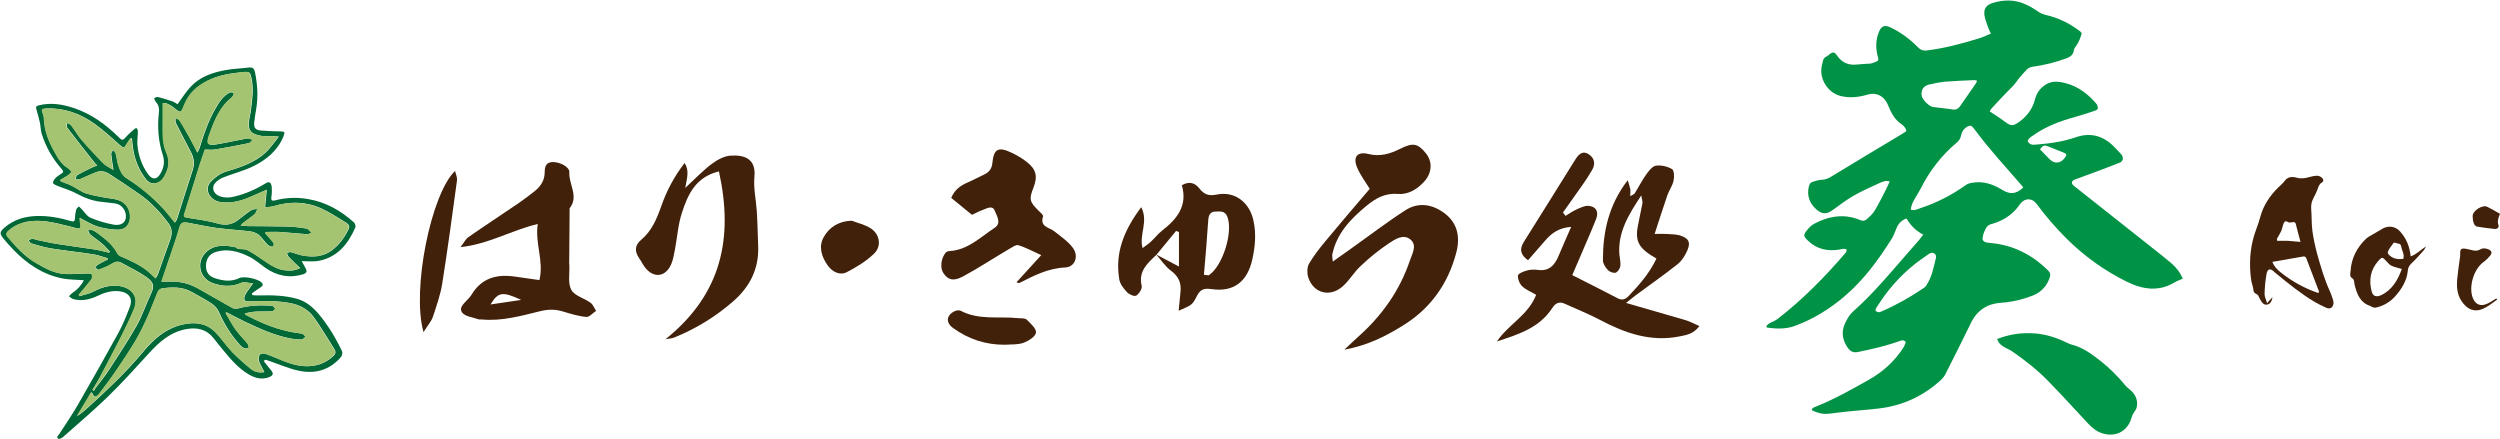 <?xml version="1.0" encoding="utf-8"?>
<!-- Generator: Adobe Illustrator 21.1.0, SVG Export Plug-In . SVG Version: 6.00 Build 0)  -->
<svg version="1.1" id="レイヤー_1" xmlns="http://www.w3.org/2000/svg" xmlns:xlink="http://www.w3.org/1999/xlink" x="0px"
	 y="0px" viewBox="0 0 1662.9 291.9" style="enable-background:new 0 0 1662.9 291.9;" xml:space="preserve">
<style type="text/css">
	.st0{fill:#009245;}
	.st1{fill:#42210B;}
	.st2{fill:#006837;}
	.st3{fill:#A5C472;}
</style>
<g>
	<g>
		<path class="st0" d="M1267.7,227.6c-1.3-1.7-2.7-1.3-4.3-0.7c-8.9,3.2-18.1,5.3-27.4,7.2c-3.2,0.7-5.2-0.3-7-2.8
			c-3.4-5-4.4-10.2-1.9-15.9c1.4-3.2,3.2-6.2,5.8-8.5c9.8-8.7,18.5-18.4,27-28.2c5.6-6.4,11.1-12.8,16.7-19.2c0.8-1,1.6-2,2.7-3.4
			c-4.9-2.5-8.4-6.1-11.2-10.8c-3.5,1.3-5.5,3.6-6.8,6.9c-0.9,2.4-1.9,4.9-3.3,7.1c-8.8,13.9-18.5,27.1-31.1,37.8
			c-9.8,8.4-20.7,15.1-32.8,19.6c-5.8,2.2-11.9,2.1-18,1.3c-0.3,0-0.7-0.2-1-0.3c-0.1,0-0.1-0.2-0.2-0.4c0.6-1.7,2.1-2.3,3.6-3
			c1.3-0.6,2.6-1.2,3.7-2c16.7-12.9,31.5-27.9,45.2-43.9c0.2-0.2,0.4-0.3,0.5-0.5c0.2-0.6,0.4-1.3,0.5-1.9c-0.7-0.2-1.3-0.5-2-0.5
			c-0.9,0-1.9,0.3-2.8,0.5c-8,1.3-15.2-0.2-21.2-6.1c-2.8-2.7-3-3.6-0.5-6.7c1.3-1.7,2.9-3.3,4.7-4.3c9.8-5.2,20.1-7,30.7-2.5
			c1.7,0.7,3.1,0.6,4.3-0.5c1.9-1.8,4-3.5,5.3-5.7c2.7-4.4,4.9-9,7.3-13.6c1-1.9,1.8-3.8,2.8-5.9c-2.6-0.8-4.6,0.1-6.5,0.9
			c-5.8,2.7-11.8,5.3-17.4,8.5c-4.9,2.8-9.4,6.2-13.9,9.5c-4.1,3-7.1,3.1-10.9-0.2c-4.7-4.1-6.6-9.3-5.1-15.5c0.4-1.5,1.1-2.6,2.6-3
			c2-0.5,3.9-1.3,5.9-1.3c2.3-0.1,4.1-0.8,6-1.9c15.6-9.5,31.3-18.9,47-28.3c1.1-0.7,2.2-1.4,3.4-2.2c-0.5-2-1.6-3.4-3-4.4
			c-4.9-3.1-7.2-7.9-9.3-12.9c-0.3-0.8-0.7-1.5-1.1-2.2c-2.6-4.4-7.4-6.3-12.3-4.8c-6.1,1.8-12.1,2.5-18.3,0.9
			c-8.3-2.2-14-11.1-12.4-19.6c0.2-1.1,0.5-2.1,0.7-3.1c0.3-1.6,1-2.9,2.6-3.6c0.6-0.3,1.2-0.7,1.7-1.2c2.3-1.9,3.5-1.9,5.2,0.6
			c3.3,4.9,7.8,6.7,13.6,6c2.8-0.3,5.7-0.4,8.6-0.6c0.8-0.1,1.6-0.4,2.4-0.7c3.2-1.2,3.3-1.3,2.4-4.6c-1.4-5.4-1.2-10.6,0.9-15.8
			c1.6-3.9,3.8-4.8,7.6-3c7,3.3,13.1,7.9,18.5,13.4c1.6,1.6,3.1,2.2,5.4,2c12-1.4,23.7-4.6,35.2-8.1c2.6-0.8,5-2,7.8-3.2
			c-0.6-1.2-1.2-2.1-1.5-3.1c-1-2.9-2.3-5.8-2.8-8.8c-0.7-4.6,1.2-7.2,5.7-8.5c7.2-2.2,14.4-2.2,21.4,0.9c2.8,1.2,5.5,2.8,8.1,4.6
			c1.8,1.3,3.7,2.1,5.8,2.6c7.9,1.8,15.1,5.3,21.6,10.1c2.5,1.8,2.3,1.8,1.3,4.6c-0.9,2.5-2,4.8-3.7,6.9c-0.4,0.5-0.7,1.3-0.8,1.9
			c-0.3,2.8-2,4.1-4.4,5.1c-7.4,2.8-15,4.7-22.9,5.8c-1.7,0.2-3,0.8-4.1,2c-2.3,2.6-4.8,5.1-6.7,7.9c-1.7,2.5-3.9,4.5-6,6.6
			c-3.7,3.7-7.2,7.6-10.8,11.5c-0.4,0.4-0.6,1-1,1.7c1,0.7,1.9,1.2,2.7,1.8c2.7,1.8,5.4,3.5,8,5.5c3.1,2.3,4.7,2.5,8,0.3
			c5.6-3.8,9.7-8.9,11.4-15.6c0.8-3.3,2.4-6,4.9-8.2c3.2-2.8,6.9-4,11.2-3.4c10.1,1.3,17.8,6.6,24.3,14c0.5,0.5,0.9,1.2,1.1,1.8
			c0.7,1.8,0.4,2.7-1.5,3.3c-4.3,1.5-8.6,2.9-13,4.1c-10.2,2.8-20,6.4-28.7,12.7c-0.7,0.5-1.4,0.9-2,1.5c-0.5,0.6-1.3,1.5-1.1,2
			c0.4,0.9,1.2,1.8,2.1,2.1c0.9,0.4,2.1,0.3,3.2,0.2c9.1-0.7,18-1.9,26.7-4.9c9.5-3.3,17.9-1.1,25,5.9c1.8,1.8,3.5,3.6,5.2,5.5
			c1.7,1.9,1.3,4.6-1,5.5c-5.2,2.1-10.5,4-15.7,6c-4.7,1.8-9.4,3.4-14.1,5.2c-2.6,1-2.7,2.7-0.5,4.4c19.1,15.1,38.3,30.3,57.4,45.4
			c2.4,1.9,4.8,3.9,7.2,5.9c3.2,2.8,5.8,6,7.6,10.3c-1.8,0.8-3.8,1.4-5.4,2.4c-10.7,6.5-21.5,4.7-31.8-0.4
			c-14.8-7.3-28.1-16.8-39.8-28.4c-7.4-7.3-14.2-15.2-20.4-23.6c-2.6-3.5-7.2-3.8-10.1-0.5c-0.9,1-1.6,2.1-2.4,3.1
			c-4.2,5.3-9.8,8.7-16.2,10.7c-1.7,0.5-3.4,0.8-4.5,2.6c-1.4,2.4-2.5,4.9-2.6,7.7c0,0.6,0.7,1.5,1.3,1.8c1.1,0.5,2.3,0.7,3.5,0.8
			c15.3,1.2,28.1,7.7,39,18.5c1.3,1.3,1.5,2.5,1,4.2c-1.9,6-5.8,10.1-11.6,12.4c-6.7,2.6-13.6,4.2-20.9,4.7
			c-9,0.6-15.8,4.9-19.9,13.2c-5.6,11.5-11.3,22.9-17.1,34.3c-0.7,1.4-1.7,2.6-2.8,3.7c-11.7,10.8-25.5,17.2-41.3,19.1
			c-7.2,0.9-14.5,1.3-21.7,2.1c-4.4,0.4-8.7,1.2-13.1,1.5c-3.5,0.2-6.8-0.9-9.9-2.4c0-1.6,1.2-1.8,2.1-2.2
			c12.4-4.9,23.9-11.4,35.5-17.9c9.8-5.5,17.8-12.8,23.8-22.4C1267,229.1,1267.3,228.3,1267.7,227.6z M1345.8,124.7
			c-0.9-1.1-1.6-2.1-2.4-2.9c-10-11.5-20.4-22.8-29.5-35.1c-0.5-0.7-1.1-1.3-1.6-2c-1-1.3-2.1-1.3-3.4-0.6c-2.6,1.3-4,3.5-4.5,6.1
			c-0.4,2.1-1.4,3.4-2.9,4.7c-10.1,8.5-18,18.7-23.9,30.5c-1.1,2.1-2.4,4.1-3.6,6.2c-1.5,2.4-2.8,4.9-3,7.9c2.5,0.7,4.5-0.4,6.5-1.1
			c10.7-3.5,20.7-8.6,29.9-15.2c1.2-0.9,2.8-1.4,4.2-1.6c7.5-1.4,14.1,0.9,20.4,4.8C1337.1,129.5,1341.2,129.1,1345.8,124.7z
			 M1287.8,171.2c0.1-2.2-1.6-3.6-3.8-2.8c-0.8,0.3-1.5,0.8-2.1,1.3c-11,7.2-20.4,16.2-28.2,26.7c-2.1,2.8-3.9,5.7-5.8,8.6
			c-0.3,0.5-0.5,1.6-0.2,1.9c0.5,0.5,1.4,0.7,2.2,0.8c0.5,0,1.1-0.4,1.7-0.6c9.7-4.2,18.8-9.3,27.5-15.2c0.8-0.5,1.6-1.1,2.1-1.9
			C1285.1,184.3,1286.2,177.6,1287.8,171.2z M1315,53.6c-0.8-0.1-1.4-0.3-1.9-0.3c-6.3,0.3-12.6,0.5-18.9,1
			c-3.7,0.3-7.3,1.1-10.9,1.9c-4,0.9-5.8,3.8-5,7.7c0.5,2.6,5,7,7.6,7.3c4.3,0.6,8.5,0.9,12.8,1.6c2.3,0.4,3.9-0.4,5.1-2.2
			c3.5-5.1,7.1-10.2,10.6-15.3C1314.7,54.9,1314.8,54.4,1315,53.6z M1356.9,99.3c2,2.1,4.1,4.3,6.2,6.4c3.4,3.5,7.4,3.2,10.3-0.7
			c1.6-2.2,1.4-2.6-1-3.6c-3.4-1.4-6.9-2.8-10.3-4.1C1359.6,96.4,1359.1,96.6,1356.9,99.3z"/>
		<path class="st0" d="M1328.4,225.5c8.4-3.3,16.7-4.4,25.3-3.7c7.5,0.6,14.5,2.9,21.2,6.2c0.9,0.4,1.7,0.8,2.7,1.1
			c7.8,1.9,14,6.6,20.1,11.4c5.9,4.7,11.2,10,16,15.9c1,1.2,2.2,2.1,3.4,3.1c3,2.6,4.6,5.7,4.4,9.7c-0.1,1.6-0.5,3-1.5,4.3
			c-0.9,1.2-1.7,2.6-2.1,4.1c-2.4,8.9-10.1,13.3-19,10.8c-4.2-1.2-7.3-3.8-10.2-6.9c-8.8-9.5-17.5-19-26.5-28.2
			c-7.2-7.4-15.3-13.7-23.8-19.6c-1.3-0.9-2.7-1.4-4.1-2.2C1331.7,230.2,1329.5,228.7,1328.4,225.5z"/>
	</g>
	<g>
		<path class="st1" d="M1511.6,197.7c-0.6,3.3-1.8,4.6-3.6,4.9c-1.9,0.3-3-0.8-3.9-2.2c-0.7-1.2-1.4-2.3-1.9-3.6
			c-0.7-1.6-3.2-1.3-3.3-3.7c-0.1-1.9-0.9-3.8-1.3-5.7c-0.3-1.8-0.6-3.6-0.7-5.5c-0.8-9.8,0.2-19.4,3.6-28.7c1.1-3,2.2-6,3-9.1
			c2.1-7.7,6.4-14,12-19.5c1.4-1.4,3-2.6,4.1-4.2c2.2-3,5.1-3,8.1-2.2c2.9,0.8,5.5,0.4,8.3-0.4c1.8-0.5,3.6-0.9,5.4-0.9
			c1.1,0,2.4,0.7,3.2,1.5c0.9,0.9,1.2,2.3-0.3,3.1c-1.7,1-2.1,2.6-2.7,4.2c-0.7,2-1.6,3.9-2.6,5.7c-1.3,2.3-1.9,4.7-1.7,7.4
			c0.4,4.9,0.2,9.9,0.8,14.7c0.7,5.1,1.8,10.2,3.1,15.1c2.4,8.6,4.9,17.3,8.7,25.5c0.8,1.8,1.4,3.7,2,5.6c0.2,0.8,0.4,1.7,0.2,2.5
			c-0.5,2.6-2.3,3.6-4.8,2.5c-2.7-1.2-5.3-2.5-7.9-4c-9.2-5.5-17.5-12.3-25.8-19.1c-0.3-0.2-0.6-0.5-0.8-0.7c-3.1-3-4.7-1.9-5.3,1.9
			c-0.7,4.2-1.1,8.5-1.2,12.8c0,1.8,1,3.7,1.7,6.1C1509.3,200.1,1510.2,199.1,1511.6,197.7z M1511.5,174.2c1.2,3.2,3.4,5.3,5.8,7.2
			c7.3,5.8,15.3,10.2,24.1,13.3c0.3,0.1,0.6,0,0.9,0c0.1-0.4,0.3-0.6,0.2-0.8c-2.8-7.3-5.6-14.7-8.4-22c-0.5-1.3-1.3-1.5-2.6-1.2
			C1525,171.9,1518.5,173,1511.5,174.2z M1530.2,160.9c-1.1-4.2-2.2-8-3.1-11.8c-0.3-1.3-1-1.5-2.2-1.3c-1,0.2-2.4,0.4-3.1-0.1
			c-1.6-1.1-2.3-0.3-2.8,0.9c-0.7,1.6-0.9,3.4-1.6,5c-0.8,1.8-1.9,3.4-2.8,5.1c-0.2,0.3,0.1,0.9,0.1,1.5c2.6,0,5-0.1,7.5,0
			C1524.6,160.4,1527.1,160.7,1530.2,160.9z"/>
		<path class="st1" d="M1603.5,170.5c3.9-1.3,6.4-4.2,10.2-6.6c-0.7,1.3-1,2-1.5,2.6c-2.6,2.8-5,5.7-7.8,8.3c-1.5,1.4-2.6,2.8-2.8,5
			c-0.6,6.9-4.1,12.5-8.6,17.5c-3.2,3.5-7.2,5.9-11.8,7.1c-1.4,0.4-2.7,0.3-3.9-0.5c-0.3-0.2-0.6-0.4-1-0.5
			c-6.4-2.2-8.5-7.7-10-13.5c-0.4-1.5-0.3-3.9-1.3-4.5c-2.4-1.4-1.7-3.3-1.5-5.1c0.5-8.6,4.3-15.8,10.5-21.7c0.9-0.8,2-1.4,3.1-2
			c2.3-1.4,4.7-2.7,7-4.1c4.1-2.7,9-2.2,12.3,1.4C1600.5,158.5,1602.7,163.5,1603.5,170.5z M1597.6,178.9c-2.7-0.8-5-1.2-7-2.2
			c-1.4-0.7-2.4-2.1-3.5-3.2c-2.4-2.6-2.7-2.7-5.1,0c-5.3,5.9-6.4,12.8-4.5,20.2c0.8,3.3,3,4.1,6.2,2.7
			C1591.2,192.9,1594.9,186.3,1597.6,178.9z M1598.6,172.2c0.9-3.2-1-5.6-1.4-8.2c-0.3-2.3-2.3-1.8-3.6-2.4
			c-1.6-0.8-1.9,0.7-2.5,1.4c-0.8,0.9-1.5,2-2.1,3c-1.1,1.9-1,2.7,0.7,4.1C1592.3,172.3,1595.3,172.6,1598.6,172.2z"/>
		<path class="st1" d="M1661.1,199.2c-2.7,1.9-5.2,4-8.1,5.5c-6.5,3.6-11.9,1.4-15.8-4.6c-2.8-4.3-3.2-9.3-2.8-14.2
			c0.5-5.2,1.3-10.4,2-15.6c0.1-0.5,0-1,0-1.5c0-3.3,0.7-3.8,4-3.3c1.2,0.2,2.4,0.5,3.6,0.8c2.1,0.7,4.1,0.6,6-0.5
			c1.7-1,3.6-0.6,5.3,0.1c2.1,0.9,2.5,2.3,1.1,4.1c-1.3,1.6-2.8,3.1-4.5,4.3c-6.4,4.7-9.9,16.1-7.2,23.6c1.7,4.6,5.2,6.2,9.7,4.1
			c2.1-0.9,4-2.3,6-3.5C1660.7,198.9,1660.9,199,1661.1,199.2z"/>
		<path class="st1" d="M1662.9,142.2c-1,2.6-2,4.9-1,7.6c0.5,1.4-0.8,2.6-2.4,2.5c-4-0.4-8-0.9-12-1.6c-0.8-0.2-1.8-1.3-2.1-2.3
			c-0.5-1.5-0.7-3.1-0.7-4.7c0-3.6,6.7-7.8,9.8-6.1C1657.3,139,1659.9,140.5,1662.9,142.2z"/>
	</g>
	<g>
		<g>
			<path class="st1" d="M1041.3,143.6c2.5-1.5,4.9-3.2,7.6-4.4c2.4-1.1,5.1-2.4,7.6-2.3c5.1,0.4,7.1,3.8,5.2,8.7
				c-4,10.1-8.5,20-12.7,30c-0.9,2.2-1.9,4.4-3.2,7.4c10.3,5.2,20.3,10.2,30.2,15.4c3.1,1.6,5.2,0.7,7.4-1.6
				c7-7.4,13.7-14.9,18.4-24.8c-1.7-1.1-3.1-1.9-4.5-2.8c-7.6-5-9.6-10-7.9-18.7c1-5.1,2.1-10.3,3.1-15.4c0.2-0.9-0.3-1.9-0.8-5.1
				c-8.5,12.9-15.4,24.2-14.6,38.6c0.2,2.8,1,5.6,0.7,8.3c-0.2,1.7-1.8,4.1-3.2,4.5c-1.5,0.4-4.1-0.6-5.2-1.9
				c-1.6-1.7-3.2-4.2-3.2-6.4c0-18.8,3.7-36.6,16.5-53.2c0.9,2.9,1.4,4.4,1.7,5.9c0.2,1.3,0,2.7,0,4.7c1.4-0.9,2.4-1.2,2.9-1.8
				c2.6-4.1,4.8-8.6,7.6-12.5c1.7-2.4,4.1-5.6,6.6-6c3.4-0.5,7.7,0.5,10.7,2.3c1.4,0.9,1.6,5.2,1,7.7c-0.7,3.3-2.9,6.3-4.1,9.6
				c-2.8,8.1-5.4,16.3-8.5,25.8c3.7,0,5.7-0.1,7.6,0c3.4,0.3,7,0.1,10.1,1.3c5.2,1.9,6.3,4.5,4,9.8c-1.5,3.4-3.7,6.9-6.5,9.1
				c-9.1,7.2-18.6,13.8-27.9,20.7c-1.6,1.2-3.1,2.5-6.3,5c14.2,4.1,26.8,7.7,39.4,11.4c3.1,0.9,5.9,2.5,9.4,4
				c-4,5.2-8.4,5.9-12.9,6.8c-19.4,4-36.6-2.1-53.4-11c-7.4-3.9-15.3-7-22.9-10.5c-3.8-1.8-6.3-0.9-8.7,2.7
				c-8.6,13.3-22.7,17.6-36.8,22.2c7.5-11.2,20.9-17.5,26.1-31c-3.4-2-6.8-3.3-9.2-5.6c-1.8-1.7-3.1-4.8-2.9-7.2
				c0.1-1.3,3.6-2.7,5.7-3.3c2.3-0.7,4.9-0.8,7.3-0.5c7.8,1.2,11.5-3.2,14.1-9.5c2.5-6.1,5.2-12,8.3-19.1c-8.2,0.6-13,4.2-17.1,8.9
				c-3.9,4.4-7.7,8.9-11.6,13.3c-5.2-3.7-5.8-7.4-2.8-12.2c11.4-18.1,22.7-36.3,34-54.4c2.1-3.4,4.8-6.8,9.3-3.8
				c3.6,2.4,4.5,6.2,2.2,10.2c-1.9,3.3-4,6.6-6.2,9.7c-4.4,6.3-8.9,12.5-13.3,18.8C1040.2,142.1,1040.8,142.8,1041.3,143.6z"/>
		</g>
		<g>
			<path class="st1" d="M894.2,232.6c4.2-3.9,6.6-6.3,9.1-8.5c15.8-14,27.7-30.7,34.5-50.8c1.5-4.5,4.9-9.9,0.6-13.8
				c-4.7-4.2-10.3-0.5-14.5,2.3c-6.6,4.4-12.9,9.5-18.7,15c-4.4,4-7.4,9.4-11.8,13.4c-8.6,7.9-19.9,5-23.3-6
				c-0.8-2.7-0.7-6.5,0.6-8.8c3.2-5.4,7.1-10.4,11.1-15.2c9.6-11.6,19.4-23,29.3-34.6c-2.7-4.4-6.3-9.1-8.5-14.4
				c-2.8-6.8,0.3-10.6,7.5-8.8c7.9,2,14.5-0.1,21.2-3.4c8.5-4.3,11.7-3.7,17.1,2.9c4.6,5.7,4.2,13.2-1.2,19
				c-4.7,5.1-10.6,8.7-17.6,8.1c-8.5-0.7-14.9,3.1-20.9,8.1c-10.4,8.6-19.6,18.2-22.5,32.1c-0.2,0.9,0.1,1.9,0.3,4.8
				c4.8-3.4,8.6-6.1,12.4-8.8c12-8.5,23.7-17.5,36-25.4c8.4-5.4,17.5-4.1,25.6,1.8c8.4,6.1,11.1,15.1,8.2,26.3
				c-5.5,21-17.3,37.5-35.8,48.8C921.6,223.7,909.8,229.7,894.2,232.6z"/>
		</g>
		<g>
			<path class="st1" d="M478.2,114c-15.6,3.8-20.7,15.5-24.6,27.5c-2.6,7.9-3.1,16.4-4.7,24.7c-0.6,3.1-1.1,6.3-2.3,9.2
				c-3.7,9-11.9,10-17.7,2.3c-1.5-2-2.5-4.2-3.9-6.2c-3.1-4.5-2.6-8.6,1.5-12c7-5.9,10.3-13.8,13.3-22.2
				c3.5-10.1,8.4-19.6,15.6-28.9c3.3,5.3,1.5,10.1,0.4,16.6c6.7-6.2,11.7-11.5,17.4-15.8c3.7-2.8,8.5-5.5,13-5.7
				c8.9-0.5,16.8,2,15.6,14.1c-0.7,7.5,1.1,15.3,1.6,23c0.5,7.7,0.6,15.4,0.9,23.1c0.6,15.1-5.5,27.1-16.8,36.9
				c-11.8,10.2-24.8,18.2-39.3,24c-1.2,0.5-2.6,0.5-5.5,1C480,195.7,488,158.3,478.2,114z"/>
		</g>
		<g>
			<path class="st1" d="M769.1,169.6c-5.9,5.6-12,10.8-9.7,20.5c0.5,1.9-1.7,5.3-3.6,6.5c-1.2,0.8-4.7-0.7-6.1-2.2
				c-2.3-2.4-4.7-5.5-5.2-8.6c-3-17.7,3.2-32.8,14.6-48c5,9.7-1.6,18.2,0.9,27.2c2-1.5,3.9-2.7,5.6-4.3c2.6-2.4,4.7-5.3,7.5-7.4
				c9.9-7.7,17-16.6,13-30.1c5.3-3,9-1.3,11.7,2.2c3.2,4,6.3,5.1,11.6,4c12.1-2.4,21.7,5.3,24.3,17.1c2,8.9,1.2,17.4-0.7,26
				c-3.2,14.7-12.3,22-27.1,19.8c-6.1-0.9-7.9,0.9-10.2,5.4c-2.7,5.3-3.3,5.3-11.7,9c0.4-4.4,0.8-8.4,1.2-12.3
				c0.7-6.1-1.2-10.6-6.4-14.4c-3.8-2.8-6.5-7.1-9.7-10.7c5,2.7,10,5.3,15.1,8c0-8.4,0-15.7,0-23c-0.6-0.2-1.3-0.4-1.9-0.7
				C777.8,159,773.4,164.3,769.1,169.6z M800.8,182.8c2.1,0.1,3,0.5,3.4,0.2c9.2-6.3,16.1-28.7,12.2-38.8c-1.6-4.1-4.6-3.5-7.7-3.5
				c-3.6,0-4.7,2.2-5,5.4C802.9,158.2,801.9,170.3,800.8,182.8z"/>
		</g>
		<g>
			<path class="st1" d="M358.8,186.3c3.1-12.9-3.1-24.3-1.1-37.3c-17.4,4.1-32.3,13.3-51.4,15.4c2.6-3.4,3.6-5.6,5.3-6.7
				c10.9-7.6,22.1-14.9,33.1-22.4c3.7-2.6,7.4-5.3,10.9-8.1c4-3.2,6.7-7.2,6.7-12.6c0-4,1-6.9,5.8-6.8c4.6,0.1,10.8,3.3,10.6,6.8
				c-0.5,8,6.5,16,0.2,23.9c-0.1,12.3-0.2,24.5-0.3,36.8c0,0.3,0.1,0.7,0.1,1c0.3,5.6-1.1,12,1.3,16.5c2.2,4,8.6,5.5,12.8,8.6
				c1.7,1.2,2.5,3.6,3.7,5.4c-2.2,1.4-4.5,4.2-6.5,4c-5.1-0.4-10.2-2-15.2-3.5c-5.1-1.6-9.6-1.7-15.1-0.4
				c-12.8,3.1-25.7,6.9-39.3,5.6c-0.7-0.1-1.5,0.1-2.1-0.1c-3.8-1.4-8.9-1.8-10.9-4.5c-2.6-3.6,2.1-6.7,4.5-9.6
				c0.7-0.8,1.4-1.6,1.9-2.5c6.5-10.7,16.3-13.5,28.1-11.9C347.4,184.7,352.9,185.4,358.8,186.3z M346.7,199.5
				c-12.5-5.8-15.4-5.3-20.4,3C332.8,201.6,338.9,200.7,346.7,199.5z"/>
			<path class="st1" d="M281.7,220.9c-8-28.1,5.1-92.2,21-107.2c0.5,2.3,1.5,4.3,1.3,6.1c-3.1,22.9-6.2,45.8-9.8,68.6
				c-1.2,7.6-3.8,14.9-6.2,22.2C287,213.6,284.7,216.2,281.7,220.9z"/>
		</g>
		<path class="st1" d="M566.5,146.8c4.2,1.6,8.7,2.6,12.4,4.9c6.3,3.9,7.8,12,2.4,17.1c-5.2,5-11.6,8.9-18,12.2
			c-4.5,2.4-9.6,0-12.8-4.5c-4-5.7-6.2-12.4-2.6-18.8C551.7,151,557.9,147.1,566.5,146.8z"/>
		<g>
			<path class="st1" d="M646.5,142.9c-4.9-4-9.4-7.7-13.8-11.3c2.6-6,6.7-8.4,11.3-10.4c3.5-1.5,6.9-3.4,10.4-5
				c3.4-1.6,5.3-3.7,5.7-7.9c0.9-9.3,4-10.8,12.4-6.9c3.8,1.8,7.5,3.9,10.7,6.5c6.1,4.8,7.1,9.6,4.2,17c-3.1,7.8-2.6,9.4,4,15.8
				c1,0.9,2.6,2.4,2.4,3.2c-2.3,7.2,4.3,7.3,7.7,10.1c4.3,3.5,9.2,6.7,12.3,11.1c3.9,5.6,1.1,12.5-5.2,12.8
				c-11.4,0.5-20.8,5.4-30.5,10.3c-0.5,0.2-1.3-0.3-2-0.4c5.1-5.6,10.2-11.2,16.5-18.1c-6-2.7-10.5-5.2-15.2-6.6
				c-1.7-0.5-4.3,1.5-6.3,2.6c-10.2,6-20.2,12.6-30.6,18.2c-6.4,3.4-9.8,2.3-12.9-2.1c-2.4-3.4-1.8-9.8,1.4-13.7
				c0.5-0.6,1.6-1.1,2.4-1.1c12.3-0.6,20.6-9.2,30.1-15.4c4.9-3.2,1.5-7.9,0.2-11.4c-1.3-3.6-4.7-1.9-7.2-0.9
				C651.4,140.4,648.7,141.9,646.5,142.9z"/>
			<path class="st1" d="M668.4,229.3c-12.7,0.1-24.2-3.7-34.4-11.1c-5.2-3.7-4.5-8.7,1.2-11.3c1.1-0.5,2.8-0.7,3.8-0.2
				c12.1,6.4,25.3,3.6,38,4.9c2,0.2,4.7-0.1,5.9,1c2.6,2.5,6.6,6.1,6.2,8.7c-0.4,2.6-5,5.5-8.3,6.7C677,229.4,672.6,229,668.4,229.3
				z"/>
		</g>
	</g>
	<g>
		<path class="st2" d="M175.4,240.1c1.6,2.1,3.2,4.2,4.9,6.2c1.7,2,1.5,3.3-0.9,4.4c-4.8,2-9.2,1-13.5-1.4
			c-7.2-4.1-12.5-10.4-17.7-16.7c-2.1-2.5-4.1-5.1-6.1-7.6c-4.7-6-11-7.4-18.1-6.1c-10.7,1.9-18.3,8.7-25.3,16.5
			c-8.9,9.7-17.7,19.5-27.1,28.6c-9.6,9.3-19.8,17.9-29.8,26.8c-0.8,0.7-2.6,1.4-3,1.1c-1.6-1.2-0.1-2.2,0.7-3.3
			c4.1-6.3,8.3-12.5,12.1-19c9.1-15.8,18.1-31.7,26.9-47.7c3.1-5.6,5.5-11.6,7.8-17.6c2.9-7.5-2.6-10.8-9.4-10.7
			c-3.8,0-7.8,1.2-11.3,2.9c-5.5,2.6-11,4.1-17,2.4c-1-0.3-1.8-1.2-2.7-1.8c0.7-0.7,1.3-1.6,2.1-2.1c3.3-2.2,5.9-4.9,7.8-8.6
			c-5.1-0.4-9.9-0.3-14.4-1.2c-12.9-2.6-23.3-9.6-32.3-18.9c-2.3-2.4-4.6-4.9-6.7-7.5c-2.8-3.4-2.7-4.5,0.6-7.4
			c6-5.2,13.1-7.4,21-7.7c7.9-0.3,15.5,1.1,23,3.3c2,0.6,2.8,0.4,2.9-1.9c0-1.9,0.3-3.8,0.8-5.7c0.2-0.8,1.2-1.4,1.8-2.1
			c0.6,0.6,1.2,1.2,1.8,1.8c1.9,1.9,3.5,4.7,5.8,5.7c4.9,2.1,10.1,3.6,15.3,4.6c4.8,0.9,7.9-1.1,8.3-4.5c0.6-4.6-2.7-9-7.2-9.6
			c-3.1-0.4-6.3-0.8-9.4-1.1c-5.6-0.6-10.7-2.5-15.7-5.2c-4.1-2.3-8.8-3.6-13.2-5.4c-1.1-0.5-2.7-1-2.9-1.9
			c-0.2-0.9,0.7-2.3,1.5-3.1c1.1-1.2,2.5-2.1,3.9-3c1.6-0.9,1.7-1.6,0.4-3.1c-6.1-6.8-10.5-14.6-13.3-23.3c-0.8-2.3-0.7-4.9-1.2-7.4
			c-0.7-3.1-1.5-6.1-2.4-9.1c-0.5-1.6-0.1-2.2,1.5-2.6c8.2-2.1,16.1-0.7,23.8,1.9c11.2,3.8,20.6,10.6,29,18.8c2.9,2.9,3,2.9,5.7-0.1
			c1.7-1.9,3.7-3.5,5.6-5.2c0.3-0.2,1.2-0.3,1.2-0.2c0.4,0.7,0.8,1.5,0.7,2.3c0,2.9-0.5,5.8-0.3,8.6c0.6,7.2,2.9,13.9,7.2,19.8
			c2.8,3.7,5.8,3.6,8.1-0.5c2.2-3.8,3.1-7.7,1.6-12.4c-3-9.1-3.7-18.6-2.6-28.2c0.4-2.9-0.3-5.3-2.2-7.4c-0.5-0.6-0.7-1.5-1-2.2
			c0.8-0.3,1.8-1,2.5-0.8c3.2,0.8,6.4,1.8,9.6,2.9c1.4,0.5,2.6,1.4,3.5,1.9c3.1-4.2,5.7-8.4,9-11.9c5.9-6.2,13.8-9,22-10.6
			c5.4-1.1,11-1.2,16.6-1.9c2.5-0.3,3.5,1,3.9,3.1c1.7,8.2,2.2,16.4,0.8,24.6c-0.5,2.9-1,5.9-1.3,8.8c-0.4,3.4,0.8,5.1,4.3,5.4
			c4.3,0.4,8.6,0.5,12.9,0.6c3.2,0.1,3.4,0.4,2.2,3.4c-3.9,9.5-11.4,15.6-20.3,19.9c-6.2,3-13,4.7-19.4,7.2
			c-2.1,0.8-4.2,2.1-5.6,3.7c-2.7,3.1-1.3,7.1,2.4,8.7c3.5,1.4,7,1.3,10.5,0.4c7.2-1.8,14-4.7,20.3-8.6c2.6-1.6,3.9-1,4.3,2.1
			c0.2,2.3,0.2,4.6-0.2,6.9c-0.3,2.2,0.5,2.7,2.4,2.2c7.3-1.9,14.6-2.2,22-0.9c11.9,2,21.8,7.7,30.6,15.6c0.7,0.7,1.2,2.4,0.9,3.2
			c-4.9,11.2-12.1,20.2-25,22.4c-3.3,0.5-6.7,0.1-10.7,0.1c1.1,2.1,1.9,3.5,2.7,5c1,1.9,0.4,3-1.6,3.7c-9.1,2.8-17.5,1.2-25.2-4.2
			c-3.7-2.6-7.1-5.7-11.1-7.6c-6.8-3.3-14-5.4-21.7-3.1c-4.4,1.3-6.6,4.4-6.8,9.2c-0.1,4,1.8,7.1,6.1,8.4c5.3,1.7,10.6,2.5,16-0.1
			c3.2-1.6,12.7,0.5,15,3c1.3,1.4,0.5,2.3-0.9,3.2c-2,1.2-3.8,2.7-5.7,4c0.1,0.4,0.2,0.7,0.4,1.1c1.4,0.1,2.9,0.3,4.3,0.2
			c8.6-0.2,17.1-0.1,25.5,2.3c5.7,1.6,10,5.2,13.8,9.5c6.5,7.7,11.7,16.2,16,25.3c0.5,1,0,3.1-0.8,4c-7.5,8.6-17.1,11.3-27.9,9
			c-6.6-1.4-12.9-4.2-19.3-6.4c-0.9-0.3-1.9-0.6-2.8-0.9C175.8,239.7,175.6,239.9,175.4,240.1z M61.5,259.3c0.3,0.3,0.6,0.6,0.9,0.8
			c0.4-0.7,0.8-1.4,1.3-2.1c3.1-4.2,6.4-8.1,9.2-12.5c6.2-9.6,12.5-19.1,18.1-29c3.7-6.6,6.1-14,9.4-20.9c2.5-5.2,2-7.9-3.2-11.5
			c-5.2-3.6-10.9-6.2-16.4-9.3c-2.3-1.3-4.2-0.7-6.3,0.6c-2.7,1.7-5.8,2.9-8.8,4c-0.5,0.2-1.5-0.9-2.3-1.4c0.5-0.6,0.9-1.5,1.6-1.9
			c2.2-1.3,4.5-2.4,6.8-3.5c-0.1-0.3-0.2-0.6-0.3-0.9c-3.2-0.9-6.4-2.1-9.7-2.6c-9.1-1.4-18.3-2.4-27.4-3.8
			c-4.6-0.7-9.1-2.1-13.6-3.4c-0.7-0.2-1.2-1.4-1.8-2.2c0.9-0.3,1.8-0.8,2.8-0.8c0.9,0,1.8,0.5,2.8,0.7c4.5,0.9,9,2,13.6,2.7
			c8.2,1.3,16.3,2.3,24.5,3.6c3.4,0.5,6.6,1.5,9.9,2.2c0.2-0.3,0.4-0.6,0.5-0.8c-1.7-1.7-3.2-3.6-5.1-5.2c-2.6-2.2-5.4-4-8-6.2
			c-0.7-0.6-0.9-1.8-1.4-2.8c1.1,0,2.3-0.3,3.2,0.1c1.4,0.6,2.7,1.5,3.9,2.4c5,3.7,9.7,7.5,12.6,13.2c0.4,0.7,1.3,1.4,2.1,1.7
			c6.9,3.1,13.9,6,19.6,11.3c1.1,1,2.2,2.1,3.6,3.4c0.7-1.3,1.4-2.3,1.7-3.3c2.6-7.3,5.1-14.7,7.8-22c1.5-4,1.8-7.6-1-11.4
			c-5.6-7.5-11.9-14.3-19.6-19.6c-6.5-4.5-13-8.8-19.6-13.1c-2.6-1.7-5.6-2.5-8.5-1.4c-3.7,1.4-7.3,3.2-11,4.7
			c-0.9,0.4-2.1,0.1-3.1,0.1c0.3-0.9,0.4-2.2,1-2.6c3-1.8,6.2-3.3,9.4-4.9c1.1-0.6,2.3-0.9,4-1.6c-1.1-1.2-1.8-1.8-2.3-2.6
			c-5.9-7.5-11.8-14.9-17.5-22.4c-0.6-0.7-0.2-2.2-0.3-3.3c1,0.5,2.3,0.8,2.9,1.6c2.4,3.2,4.4,6.8,7,9.8c4.7,5.4,9.6,10.7,14.7,15.8
			c1.5,1.5,3.7,2.4,6.3,4c-0.6-4.2-1.2-7.3-1.5-10.5c-0.1-0.9,0.8-1.9,1.3-2.8c0.6,0.8,1.5,1.6,1.8,2.5c0.7,2.7,1,5.5,1.8,8.1
			c1.1,3.3,2.4,6.4,5.6,8.4c9.1,5.7,17.2,12.5,24.5,20.4c2.6,2.8,4.8,5.8,7.4,9c0.5-0.9,1.1-1.5,1.3-2.1
			c3.5-10.9,6.9-21.9,10.5-32.8c1.4-4.3,0.9-8.2-1.2-12.1c-3.4-6.4-6.7-12.9-10-19.4c-0.4-0.9-0.1-2.1-0.2-3.2
			c1,0.6,2.3,0.9,2.8,1.7c2.3,3.6,4.4,7.4,6.5,11.2c1.7,3.2,3.3,6.4,5.3,10.1c0.7-1.6,1.4-2.7,1.7-4c2.7-8.8,5.7-17.5,10.4-25.5
			c2.4-4.2,5-8.3,9.5-10.5c0.7-0.3,1.8,0.2,2.7,0.3c-0.3,0.8-0.3,1.8-0.9,2.4c-1.2,1.3-2.8,2.4-4,3.7c-5.8,6.3-8.8,14.1-11.6,22
			c-2,5.7-1,7.2,5,6.1c6.8-1.1,13.5-2.7,20.3-3.9c1.1-0.2,2.4,0.5,3.6,0.9c-0.8,0.8-1.5,2.1-2.4,2.2c-7.4,1.5-14.8,2.9-22.3,4.2
			c-2.3,0.4-4.7,0.1-7,0.1c-1.2,3.6-2.5,7-3.6,10.5c-3.2,10.2-6.4,20.5-9.6,30.7c-1.2,3.7-1.2,3.7,2.5,4.3c6.3,1,12.8,1.9,18.9,3.6
			c5.5,1.6,10.1,0.9,14.4-2.7c0.4-0.4,0.9-0.7,1.4-1.1c2.3-1.7,4.5-3.6,7-5.1c1-0.6,2.6-0.5,3.9-0.7c-0.6,1.1-0.9,2.6-1.8,3.4
			c-2.4,2.1-5,3.9-7.6,5.8c-0.5,0.4-0.8,0.8-1.7,1.8c2,0.2,3.4,0.4,4.8,0.4c8.7,0.1,17.3,0.1,26,0.3c4.3,0.1,8.6,0.6,12.9,1.3
			c1.3,0.2,2.3,1.8,3.4,2.8c-1,0.4-2,1.1-2.9,1c-6-0.4-12-1.1-18.1-1.5c-3.1-0.2-6.2,0-9.4,0c-0.1,0.3-0.3,0.5-0.4,0.8
			c1.5,1.7,2.9,3.4,4.4,5c1.1,1.2,2.2,2.7,0.5,3.9c-0.6,0.4-2.6-0.5-3.4-1.3c-2.1-2.1-3.7-4.7-6-6.6c-1.5-1.2-3.6-1.9-5.6-2.2
			c-7.4-0.9-14.9-1.3-22.3-2.3c-6.5-0.9-12.9-2.3-19.3-3.5c-2.5-0.4-4.4-0.2-5.3,3c-2.1,7.6-4.9,14.9-7.3,22.4
			c-1.5,4.4-3,8.8-4.7,13.8c2.6,0,4.6,0,6.6,0c6.2-0.1,12,1.5,17.4,4.4c7.8,4.3,15.5,8.9,23.3,13.2c1.1,0.6,2.8,0.5,4,0.2
			c7.3-2,14.8-2.3,22.3-1.7c0.8,0.1,1.5,1.4,2.2,2.1c-0.8,0.5-1.5,1.5-2.3,1.6c-3.6,0.2-7.3,0-11,0.2c-2.3,0.1-4.6,0.7-7,1.1
			c0.3,0.6,0.3,0.9,0.5,1c1.4,0.7,2.7,1.4,4.1,2.1c10.5,5.3,21.5,9.1,33.3,10.4c0.9,0.1,1.7,1.3,2.5,2c-0.9,0.7-1.7,1.9-2.6,1.9
			c-2.4,0.1-4.8-0.2-7.2-0.6c-11-2-21-6.7-31-11.4c-4-1.9-7.9-4.1-11.9-6.1c-0.2,0.2-0.4,0.3-0.5,0.5c2.2,3.7,4.1,7.5,6.6,11
			c2.4,3.3,5.4,6.2,8,9.4c0.6,0.7,0.6,2,0.8,3c-1,0-2.1,0.3-3,0c-1-0.4-2-1.1-2.8-2c-6.1-6.6-10.7-14.2-14.3-22.4
			c-0.9-2-2.7-4-4.5-5.2c-4.3-2.8-8.9-5.3-13.4-7.8c-6.2-3.5-12.9-3.3-19.6-2.4c-1,0.1-2.4,1.1-2.8,2c-2.4,5.4-4.3,11-6.7,16.4
			c-2.5,5.5-5.1,11-8.1,16.2c-4.2,7-8.7,13.8-13.3,20.5c-3.6,5.3-7.5,10.4-11.4,15.5c-0.6,0.8-1.9,1.4-2.8,1.4c-0.5,0-1-1.5-1.5-2.3
			c-0.1-0.2-0.3-0.3-0.6-0.6c-3.2,5.4-6.4,10.7-9.5,15.9c3-1.9,5.6-4.2,8.1-6.5c12.5-11.4,24.8-23,35.6-36
			c7.1-8.6,15.2-15.8,26.4-18.4c7.8-1.8,15.5-1.2,21.6,4.7c4.2,4.2,7.5,9.3,11.6,13.6c4,4.1,8.3,7.9,12.8,11.5
			c2.3,1.8,5.3,2.4,8.5,1.8c-1.3-2.6-2.8-4.9-3.6-7.4c-0.4-1.3-0.2-3.6,0.8-4.4c0.8-0.8,3.1-0.6,4.4-0.1c8,2.9,15.5,7.2,24.2,7.9
			c7.7,0.6,14.4-1.4,20.1-6.7c1.6-1.5,1.7-2.8,0.7-4.5c-4.5-7-8.7-14.3-13.5-21c-3.7-5.2-9.1-8.4-15.5-9.6c-9-1.7-18.1-1.7-27.3-1.2
			c-1.2,0.1-3.2-0.2-3.5-0.9c-0.4-1.1,0-2.8,0.7-3.9c1.3-2.3,3-4.3,5-7.2c-3.1-0.2-5.9-1.3-7.8-0.4c-6.4,2.9-12.6,2.4-18.8,0.3
			c-9.5-3.3-11.6-14.9-3.9-21.3c5.7-4.7,12.3-4,19-2.6c0.6,0.1,1,0.9,1.5,1c2.2,0.4,4.7,0,6.5,1c4,2.1,7.8,4.7,11.6,7.4
			c4.1,2.8,8.2,5.4,13.2,5.9c3.1,0.3,6.2,0.5,10-1.5c-2.8-2.7-5.3-5-7.6-7.5c-0.6-0.6-0.8-1.7-1.2-2.5c0.9-0.2,1.8-0.8,2.6-0.6
			c2.2,0.5,4.4,1.5,6.6,2c7.9,1.7,15.4,1.4,22-4.2c3.6-3,6.3-6.6,8.6-10.7c2.3-4.2,2.5-4.9-1.6-7.4c-5.1-3.2-10.2-6.4-15.7-8.9
			c-10.2-4.6-20.8-4.6-31.5-1.3c-1.7,0.5-3.7,0.4-5.5,0.6c0.2-1.8,0.3-3.7,0.5-5.5c0.2-1.9,0.4-3.9,0.6-6.1c-4.7,2-8.5,3.8-12.4,5.4
			c-5.9,2.4-11.9,3.7-18.3,2.8c-7.1-1-11.1-8.3-6.8-13.2c2.7-3,6.4-5.8,10.3-7c9.6-2.9,19.2-5.9,26.6-12.9c3.1-2.9,5.4-6.5,8.6-10.4
			c-1.8-0.2-2.5-0.3-3.2-0.3c-3-0.1-6,0.3-8.9-0.3c-5.7-1.1-8.9-3-7.6-10.7c0.3-1.7,0.7-3.4,1-5.1c0.9-7.5,2.2-15,0.5-22.6
			c-0.8-3.8-1.2-4.3-5.2-4c-8.3,0.8-16.6,2-24.2,5.9c-6.9,3.5-12.3,8.5-15.2,15.8c-2.3,5.9-2.2,5.9-7.3,1.8
			c-1.3-1.1-2.9-1.9-4.5-2.6c-0.7-0.3-1.5-0.1-2.5-0.2c0,4.2,0,8.1,0,11.9c0.1,7.1-0.6,14.3,2.3,20.9c1.9,4.3,2,8.4,0.3,12.6
			c-1.5,3.6-3.3,7.2-7.6,7.9c-4.3,0.7-6.3-2.6-8.3-5.6c-4.3-6.4-6.3-13.7-7-21.3c-0.1-1-0.2-2-0.3-2.9c-0.3-0.1-0.5-0.2-0.8-0.2
			c-1.1,1.5-2.2,3-3.1,4.6c-1,1.8-1.9,1.9-3.5,0.5c-5.8-5.1-11.5-10.5-17.8-14.9c-9.6-6.8-20.4-10.5-32.4-9.9
			c-2.2,0.1-2.4,0.9-1.8,2.7c0.5,1.3,0.9,2.8,1,4.2c0.2,7.8,3.1,14.8,6.7,21.4c2.4,4.4,4.8,8.8,9.3,11.4c0.9,0.6,1.6,1.6,2.4,2.4
			c-0.9,0.8-1.6,1.7-2.6,2.4c-1.6,1.1-3.3,1.9-4.9,2.9c0.1,0.3,0.2,0.7,0.2,1c2.5,1,5,1.8,7.4,3c3.3,1.6,6.4,4.2,9.9,5.2
			c6,1.7,12.2,2.7,18.3,3.6c6,0.9,10.1,4.9,10.5,10.9c0.4,5.7-2.9,9.7-8.6,9.5c-4.4-0.2-9-0.9-13.2-2.2c-3.9-1.2-7.5-3.6-11.7-5.7
			c0.2,1.6,0.3,3,0.5,4.5c0.4,2.1-0.2,2.9-2.3,2.5c-0.8-0.2-1.7-0.5-2.5-0.7c-6.2-1.4-12.3-3.3-18.5-4c-8.5-0.9-16.9-0.1-24,5.8
			c-1.6,1.4-2.6,2.7-1.1,4.6c5.5,6.5,11.2,13,18.8,17.3c6.2,3.6,12.6,7.2,20,7.4c4.9,0.1,9.8-0.3,14.7-0.4c0.9,0,2.4,0.2,2.5,0.6
			c0.3,1,0.3,2.4-0.2,3.2c-2.1,2.9-4.6,5.7-6.9,8.5c-0.5,0.7-1.1,1.4-1.6,2c0.2,0.3,0.4,0.6,0.5,0.8c3-1,6.3-1.5,9.1-3
			c5.1-2.7,10.2-4.3,16-3.9c8.7,0.7,14.8,6.5,11.2,15.3c-2.5,6-5.3,11.9-8.2,17.7c-4.8,9.5-9.8,18.8-14.7,28.2
			C64.7,254.1,63,256.7,61.5,259.3z"/>
		<path class="st3" d="M61.5,259.3c1.6-2.7,3.2-5.3,4.6-8c5-9.4,9.9-18.7,14.7-28.2c2.9-5.8,5.8-11.7,8.2-17.7
			c3.6-8.8-2.5-14.6-11.2-15.3c-5.7-0.5-10.9,1.2-16,3.9c-2.8,1.5-6,2-9.1,3c-0.2-0.3-0.4-0.6-0.5-0.8c0.5-0.7,1-1.4,1.6-2
			c2.3-2.8,4.7-5.6,6.9-8.5c0.6-0.8,0.5-2.2,0.2-3.2c-0.1-0.4-1.7-0.6-2.5-0.6c-4.9,0.1-9.8,0.5-14.7,0.4c-7.5-0.2-13.8-3.8-20-7.4
			c-7.5-4.4-13.2-10.8-18.8-17.3c-1.6-1.9-0.6-3.2,1.1-4.6c7.1-5.9,15.5-6.7,24-5.8c6.2,0.7,12.4,2.6,18.5,4
			c0.8,0.2,1.6,0.5,2.5,0.7c2.1,0.4,2.8-0.4,2.3-2.5c-0.3-1.4-0.4-2.9-0.5-4.5c4.2,2.1,7.8,4.5,11.7,5.7c4.2,1.3,8.8,2.1,13.2,2.2
			c5.7,0.2,9-3.8,8.6-9.5c-0.4-6-4.6-10-10.5-10.9c-6.2-0.9-12.4-1.9-18.3-3.6c-3.5-1-6.5-3.5-9.9-5.2c-2.4-1.2-4.9-2-7.4-3
			c-0.1-0.3-0.2-0.7-0.2-1c1.6-1,3.3-1.8,4.9-2.9c1-0.6,1.7-1.6,2.6-2.4c-0.8-0.8-1.5-1.8-2.4-2.4c-4.5-2.7-7-7.1-9.3-11.4
			c-3.6-6.7-6.5-13.6-6.7-21.4c0-1.4-0.5-2.8-1-4.2c-0.7-1.8-0.4-2.6,1.8-2.7c12-0.7,22.8,3,32.4,9.9c6.3,4.5,12,9.8,17.8,14.9
			c1.6,1.4,2.5,1.4,3.5-0.5c0.9-1.6,2.1-3.1,3.1-4.6c0.3,0.1,0.5,0.2,0.8,0.2c0.1,1,0.2,2,0.3,2.9c0.7,7.6,2.7,14.9,7,21.3
			c2,3,3.9,6.4,8.3,5.6c4.3-0.7,6.1-4.4,7.6-7.9c1.7-4.2,1.6-8.3-0.3-12.6c-2.9-6.7-2.3-13.9-2.3-20.9c0-3.8,0-7.7,0-11.9
			c1,0.1,1.8-0.1,2.5,0.2c1.6,0.7,3.1,1.5,4.5,2.6c5.1,4,5,4,7.3-1.8c2.9-7.3,8.3-12.3,15.2-15.8c7.6-3.8,15.9-5.1,24.2-5.9
			c4-0.4,4.3,0.1,5.2,4c1.6,7.6,0.4,15.1-0.5,22.6c-0.2,1.7-0.7,3.4-1,5.1c-1.3,7.6,2,9.5,7.6,10.7c2.9,0.6,5.9,0.2,8.9,0.3
			c0.7,0,1.4,0.1,3.2,0.3c-3.2,3.9-5.5,7.6-8.6,10.4c-7.5,7-17,10-26.6,12.9c-3.8,1.2-7.6,3.9-10.3,7c-4.3,4.9-0.3,12.2,6.8,13.2
			c6.4,0.9,12.4-0.4,18.3-2.8c3.9-1.6,7.7-3.3,12.4-5.4c-0.2,2.3-0.4,4.2-0.6,6.1c-0.2,1.8-0.3,3.7-0.5,5.5c1.8-0.2,3.8,0,5.5-0.6
			c10.7-3.3,21.3-3.2,31.5,1.3c5.5,2.4,10.6,5.7,15.7,8.9c4.1,2.6,3.9,3.2,1.6,7.4c-2.2,4.1-5,7.6-8.6,10.7
			c-6.6,5.6-14.1,5.9-22,4.2c-2.2-0.5-4.4-1.5-6.6-2c-0.8-0.2-1.7,0.4-2.6,0.6c0.4,0.9,0.6,1.9,1.2,2.5c2.3,2.4,4.8,4.7,7.6,7.5
			c-3.7,2-6.9,1.8-10,1.5c-5-0.6-9.2-3.1-13.2-5.9c-3.8-2.6-7.5-5.3-11.6-7.4c-1.8-1-4.3-0.6-6.5-1c-0.6-0.1-1-0.9-1.5-1
			c-6.6-1.4-13.3-2.1-19,2.6c-7.7,6.4-5.6,18,3.9,21.3c6.2,2.1,12.4,2.6,18.8-0.3c1.9-0.9,4.8,0.2,7.8,0.4c-2,2.8-3.7,4.9-5,7.2
			c-0.6,1.1-1.1,2.8-0.7,3.9c0.3,0.7,2.3,1,3.5,0.9c9.1-0.5,18.2-0.5,27.3,1.2c6.4,1.2,11.8,4.4,15.5,9.6c4.8,6.8,9.1,14,13.5,21
			c1.1,1.7,0.9,3-0.7,4.5c-5.7,5.3-12.4,7.3-20.1,6.7c-8.7-0.7-16.2-5-24.2-7.9c-1.4-0.5-3.6-0.7-4.4,0.1c-0.9,0.8-1.2,3.1-0.8,4.4
			c0.8,2.5,2.3,4.8,3.6,7.4c-3.2,0.6-6.2,0-8.5-1.8c-4.5-3.6-8.8-7.4-12.8-11.5c-4.1-4.3-7.4-9.4-11.6-13.6
			c-6-5.9-13.7-6.5-21.6-4.7c-11.2,2.5-19.3,9.8-26.4,18.4c-10.8,13-23.1,24.6-35.6,36c-2.5,2.3-5.1,4.6-8.1,6.5
			c3.2-5.3,6.3-10.5,9.5-15.9c0.3,0.3,0.5,0.4,0.6,0.6c0.5,0.8,1,2.3,1.5,2.3c1,0,2.2-0.6,2.8-1.4c3.9-5.1,7.8-10.2,11.4-15.5
			c4.6-6.7,9.1-13.5,13.3-20.5c3.1-5.2,5.7-10.7,8.1-16.2c2.4-5.4,4.4-11,6.7-16.4c0.4-0.9,1.8-1.9,2.8-2c6.7-0.9,13.4-1.1,19.6,2.4
			c4.5,2.5,9.1,5,13.4,7.8c1.9,1.2,3.6,3.2,4.5,5.2c3.6,8.2,8.2,15.8,14.3,22.4c0.8,0.8,1.7,1.6,2.8,2c0.9,0.3,2,0,3,0
			c-0.3-1-0.2-2.2-0.8-3c-2.6-3.2-5.6-6.1-8-9.4c-2.5-3.5-4.4-7.3-6.6-11c0.2-0.2,0.4-0.3,0.5-0.5c4,2,7.8,4.2,11.9,6.1
			c10,4.7,20,9.4,31,11.4c2.4,0.4,4.8,0.7,7.2,0.6c0.9,0,1.7-1.2,2.6-1.9c-0.8-0.7-1.6-1.9-2.5-2c-11.8-1.2-22.8-5.1-33.3-10.4
			c-1.4-0.7-2.7-1.4-4.1-2.1c-0.1-0.1-0.2-0.3-0.5-1c2.4-0.4,4.7-1,7-1.1c3.6-0.2,7.3,0,11-0.2c0.8,0,1.5-1,2.3-1.6
			c-0.7-0.7-1.4-2-2.2-2.1c-7.5-0.6-15-0.3-22.3,1.7c-1.2,0.3-2.9,0.4-4-0.2c-7.8-4.3-15.5-8.8-23.3-13.2c-5.4-3-11.2-4.6-17.4-4.4
			c-2,0-4,0-6.6,0c1.7-5,3.2-9.4,4.7-13.8c2.5-7.5,5.2-14.8,7.3-22.4c0.9-3.3,2.8-3.5,5.3-3c6.4,1.1,12.8,2.6,19.3,3.5
			c7.4,1,14.9,1.4,22.3,2.3c1.9,0.2,4.1,1,5.6,2.2c2.2,1.9,3.9,4.5,6,6.6c0.9,0.8,2.9,1.7,3.4,1.3c1.7-1.2,0.6-2.6-0.5-3.9
			c-1.5-1.6-2.9-3.3-4.4-5c0.1-0.3,0.3-0.5,0.4-0.8c3.1,0,6.3-0.2,9.4,0c6,0.4,12,1.1,18.1,1.5c0.9,0.1,1.9-0.7,2.9-1
			c-1.1-1-2.1-2.6-3.4-2.8c-4.3-0.7-8.6-1.2-12.9-1.3c-8.6-0.3-17.3-0.2-26-0.3c-1.4,0-2.8-0.2-4.8-0.4c0.9-0.9,1.2-1.4,1.7-1.8
			c2.5-1.9,5.2-3.7,7.6-5.8c0.9-0.8,1.2-2.2,1.8-3.4c-1.3,0.2-2.8,0-3.9,0.7c-2.5,1.5-4.7,3.4-7,5.1c-0.5,0.3-0.9,0.7-1.4,1.1
			c-4.3,3.6-8.9,4.3-14.4,2.7c-6.1-1.8-12.6-2.6-18.9-3.6c-3.7-0.6-3.7-0.6-2.5-4.3c3.3-10.2,6.4-20.5,9.6-30.7
			c1.1-3.5,2.3-6.9,3.6-10.5c2.3,0,4.7,0.3,7-0.1c7.5-1.2,14.9-2.6,22.3-4.2c0.9-0.2,1.6-1.5,2.4-2.2c-1.2-0.3-2.5-1-3.6-0.9
			c-6.8,1.2-13.5,2.8-20.3,3.9c-6.1,1-7.1-0.4-5-6.1c2.8-7.9,5.8-15.7,11.6-22c1.2-1.3,2.8-2.4,4-3.7c0.5-0.6,0.6-1.6,0.9-2.4
			c-0.9-0.1-2-0.7-2.7-0.3c-4.5,2.2-7.1,6.4-9.5,10.5c-4.6,8-7.7,16.7-10.4,25.5c-0.4,1.2-1,2.3-1.7,4c-1.9-3.8-3.6-7-5.3-10.1
			c-2.1-3.8-4.2-7.5-6.5-11.2c-0.5-0.8-1.9-1.2-2.8-1.7c0,1.1-0.3,2.3,0.2,3.2c3.2,6.5,6.6,13,10,19.4c2,3.9,2.6,7.8,1.2,12.1
			c-3.6,10.9-7,21.9-10.5,32.8c-0.2,0.7-0.7,1.3-1.3,2.1c-2.6-3.2-4.9-6.2-7.4-9c-7.3-7.8-15.4-14.7-24.5-20.4
			c-3.2-2-4.5-5.2-5.6-8.4c-0.9-2.6-1.1-5.5-1.8-8.1c-0.3-0.9-1.2-1.7-1.8-2.5c-0.5,0.9-1.4,1.9-1.3,2.8c0.3,3.2,0.9,6.4,1.5,10.5
			c-2.6-1.6-4.7-2.5-6.3-4c-5-5.1-10-10.3-14.7-15.8c-2.6-3-4.6-6.6-7-9.8c-0.6-0.8-1.9-1.1-2.9-1.6c0.1,1.1-0.3,2.5,0.3,3.3
			c5.8,7.5,11.6,15,17.5,22.4c0.6,0.7,1.3,1.4,2.3,2.6c-1.6,0.6-2.8,1-4,1.6c-3.2,1.6-6.3,3.1-9.4,4.9c-0.6,0.4-0.7,1.7-1,2.6
			c1.1,0,2.2,0.3,3.1-0.1c3.7-1.5,7.3-3.3,11-4.7c3-1.1,6-0.3,8.5,1.4c6.6,4.3,13.2,8.6,19.6,13.1c7.7,5.3,14,12.1,19.6,19.6
			c2.8,3.7,2.5,7.3,1,11.4c-2.7,7.3-5.2,14.7-7.8,22c-0.4,1-1,2-1.7,3.3c-1.4-1.3-2.5-2.4-3.6-3.4c-5.7-5.3-12.6-8.2-19.6-11.3
			c-0.8-0.4-1.7-1-2.1-1.7c-2.9-5.7-7.7-9.5-12.6-13.2c-1.2-0.9-2.5-1.9-3.9-2.4c-0.9-0.4-2.1-0.1-3.2-0.1c0.4,0.9,0.6,2.2,1.4,2.8
			c2.6,2.2,5.4,4,8,6.2c1.8,1.6,3.4,3.4,5.1,5.2c-0.2,0.3-0.4,0.6-0.5,0.8c-3.3-0.8-6.6-1.7-9.9-2.2c-8.2-1.3-16.3-2.3-24.5-3.6
			c-4.5-0.7-9-1.8-13.6-2.7c-0.9-0.2-1.9-0.7-2.8-0.7c-0.9,0-1.8,0.5-2.8,0.8c0.6,0.8,1,2,1.8,2.2c4.5,1.3,9,2.7,13.6,3.4
			c9.1,1.5,18.3,2.4,27.4,3.8c3.3,0.5,6.4,1.7,9.7,2.6c0.1,0.3,0.2,0.6,0.3,0.9c-2.3,1.2-4.6,2.3-6.8,3.5c-0.7,0.4-1.1,1.2-1.6,1.9
			c0.8,0.5,1.8,1.6,2.3,1.4c3-1.1,6.1-2.3,8.8-4c2.2-1.4,4-1.9,6.3-0.6c5.5,3.1,11.3,5.8,16.4,9.3c5.2,3.6,5.7,6.3,3.2,11.5
			c-3.3,6.9-5.7,14.3-9.4,20.9c-5.6,9.9-11.9,19.4-18.1,29c-2.8,4.3-6.1,8.3-9.2,12.5c-0.5,0.6-0.8,1.4-1.3,2.1
			C62.1,259.9,61.8,259.6,61.5,259.3z"/>
	</g>
</g>
</svg>
